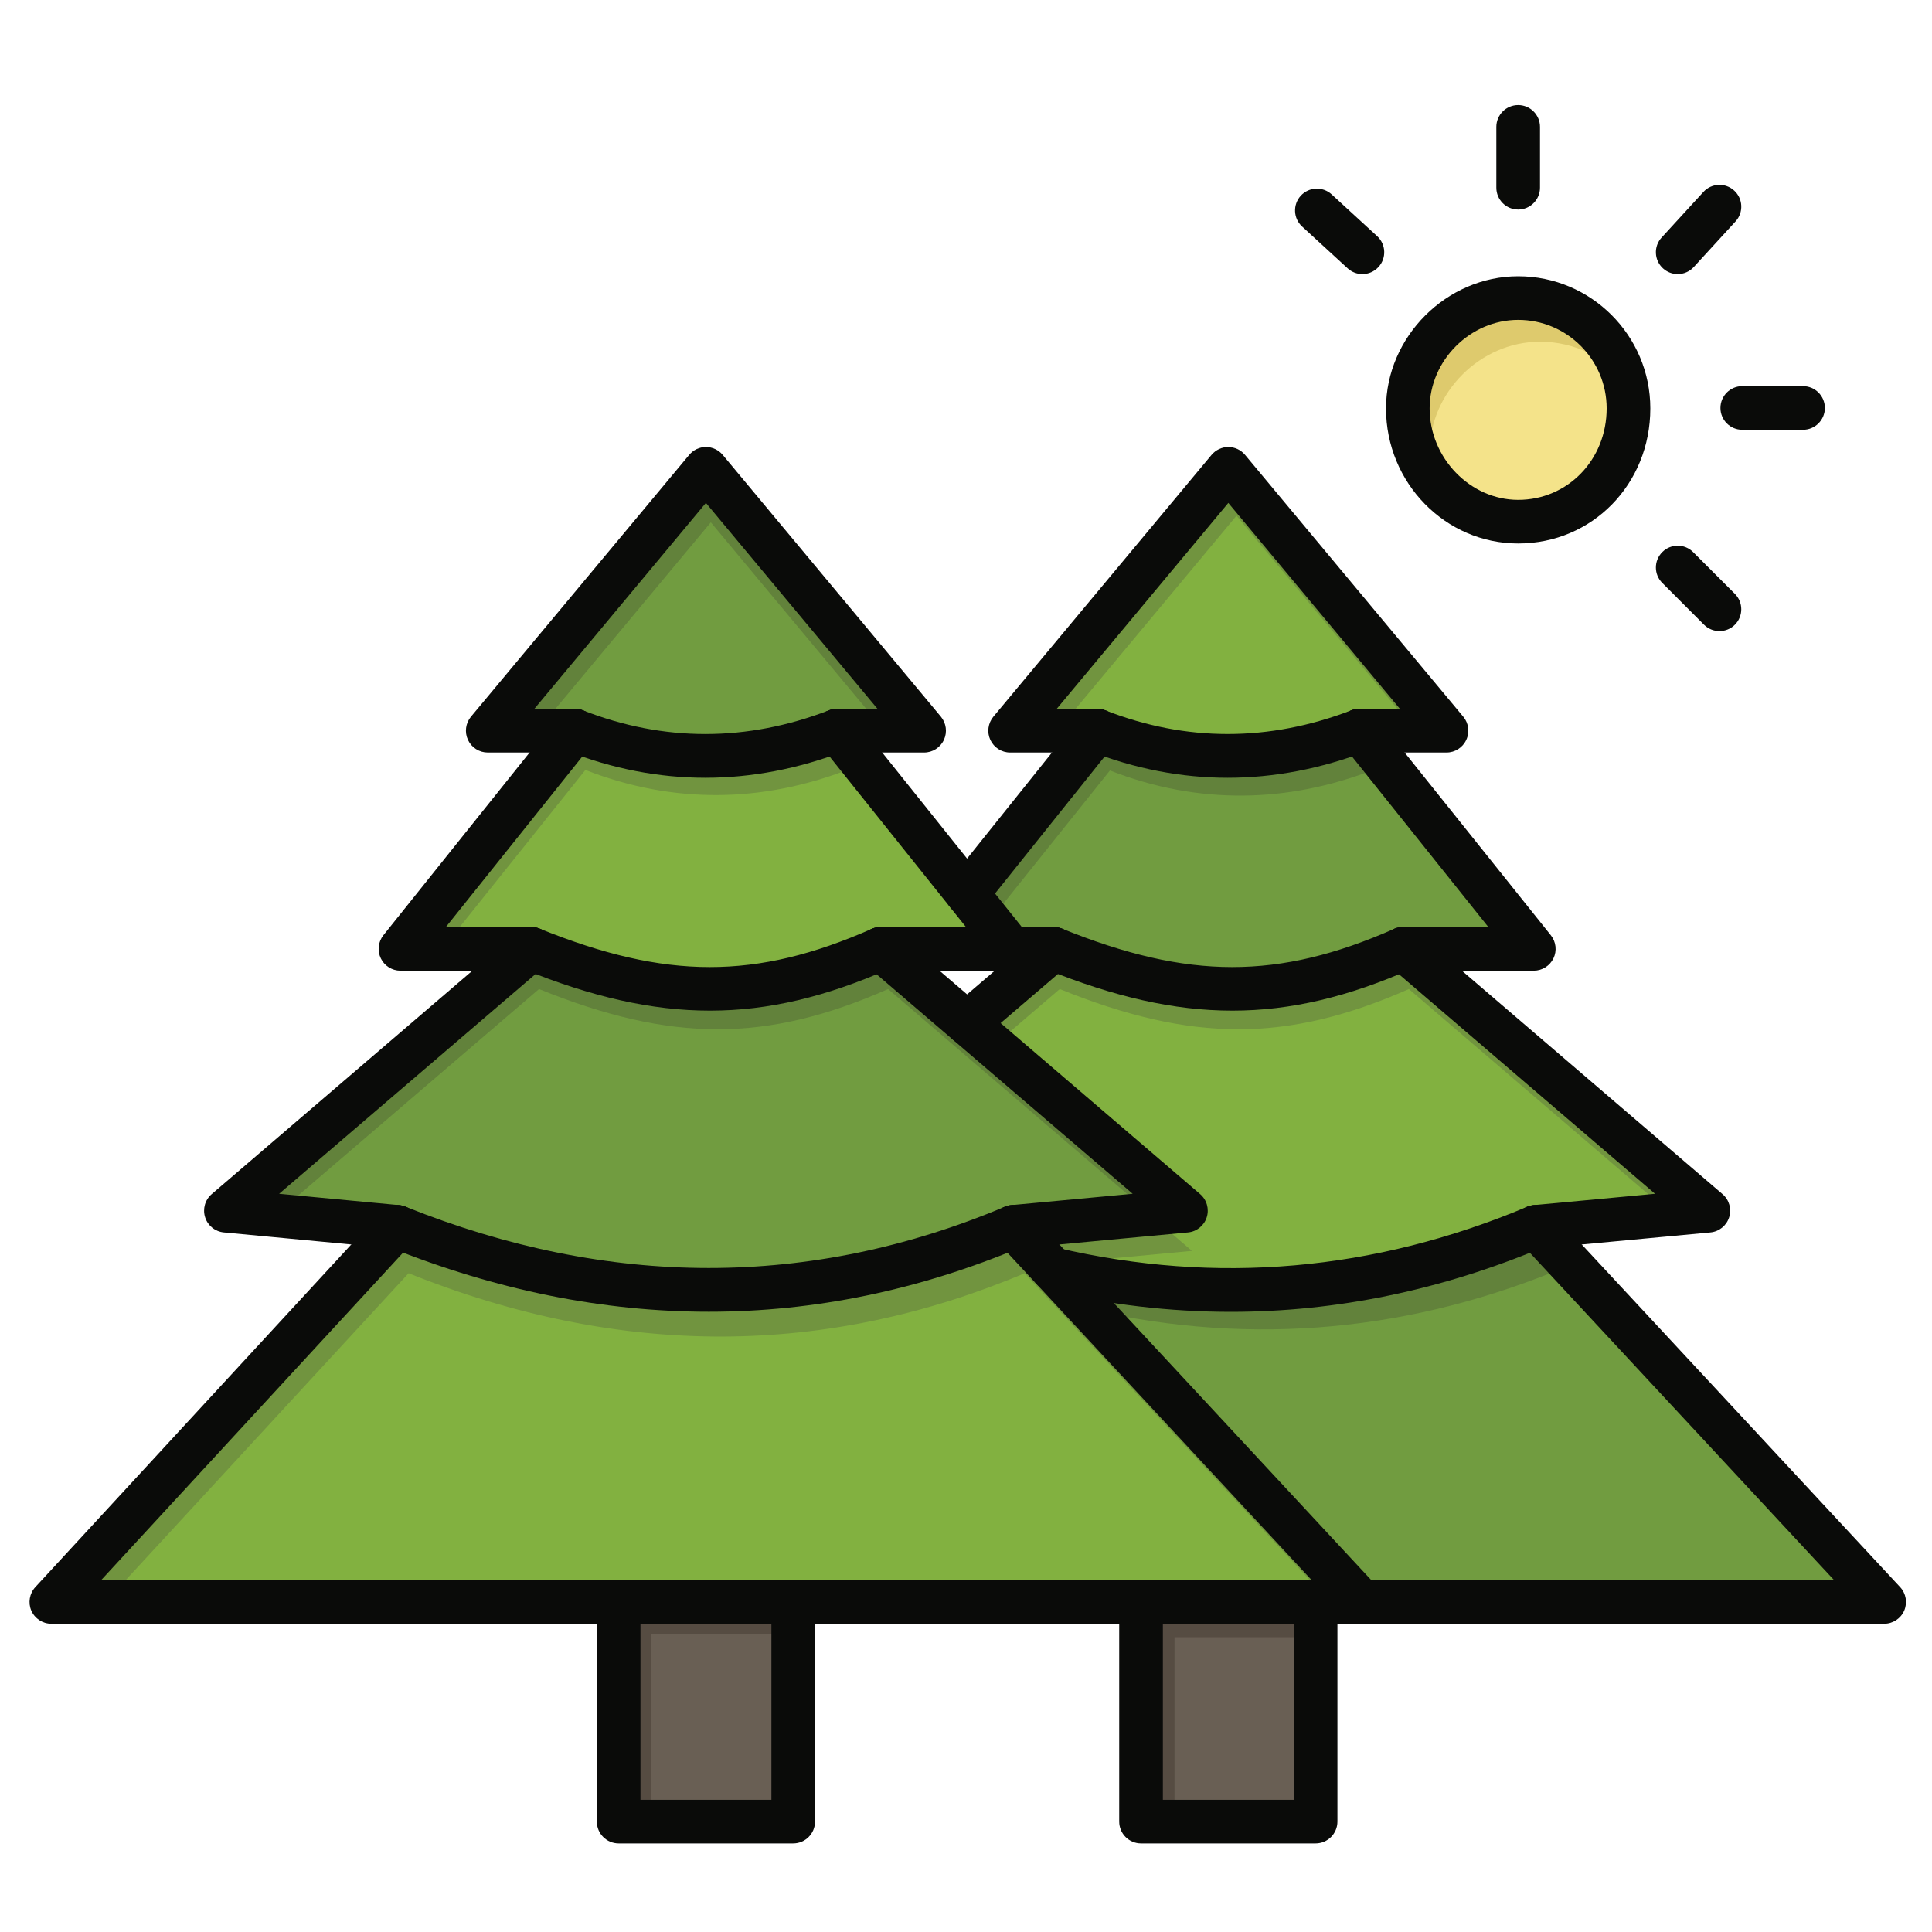 <?xml version="1.0" encoding="UTF-8"?>
<svg width="40px" height="40px" viewBox="0 0 40 40" version="1.1" xmlns="http://www.w3.org/2000/svg" xmlns:xlink="http://www.w3.org/1999/xlink">
    <!-- Generator: Sketch 63.1 (92452) - https://sketch.com -->
    <title>_40x40_medioambiente</title>
    <desc>Created with Sketch.</desc>
    <g id="_40x40_medioambiente" stroke="none" stroke-width="1" fill="none" fill-rule="evenodd">
        <g id="CambioClimatico/bosque" transform="translate(0, 1)">
            <g id="shutterstock_1471702874" transform="translate(0, 0)">
                <path d="M31.432,5.172 C32.728,5.172 33.716,6.22 33.716,7.456 C33.716,8.751 32.728,9.801 31.432,9.801 C30.198,9.801 29.148,8.751 29.148,7.456 C29.148,6.22 30.198,5.172 31.432,5.172" id="Fill-11" fill="#F4E38A"></path>
                <path d="M29.599,8.359 C29.599,7.124 30.65,6.075 31.884,6.075 C32.608,6.075 33.236,6.403 33.649,6.908 C33.408,5.926 32.531,5.172 31.432,5.172 C30.198,5.172 29.148,6.22 29.148,7.456 C29.148,8.019 29.346,8.535 29.672,8.939 C29.625,8.754 29.599,8.559 29.599,8.359" id="Fill-12" fill="#DECA6D"></path>
                <polygon id="Fill-13" fill="#695F54" points="12.809 36.714 16.422 36.714 16.422 32.166 12.809 32.166"></polygon>
                <polyline id="Fill-14" fill="#564C42" points="13.478 32.837 16.422 32.837 16.422 32.166 12.809 32.166 12.809 36.714 13.478 36.714 13.478 32.837"></polyline>
                <polygon id="Fill-15" fill="#695F54" points="23.624 36.714 27.238 36.714 27.238 32.166 23.624 32.166"></polygon>
                <polyline id="Fill-16" fill="#564C42" points="24.317 32.897 27.238 32.897 27.238 32.166 23.624 32.166 23.624 36.714 24.317 36.714 24.317 32.897"></polyline>
                <path d="M21.79,25.275 C25.229,26.079 28.564,25.761 31.793,24.401 L39.009,32.166 L28.194,32.166 L21.79,25.275" id="Fill-17" fill="#719C40"></path>
                <path d="M32.456,25.214 L38.916,32.166 L39.009,32.166 L31.793,24.401 C28.564,25.761 25.229,26.079 21.79,25.275 L22.57,26.114 C25.968,26.884 29.263,26.559 32.456,25.214" id="Fill-18" fill="#62823B"></path>
                <path d="M21.817,18.645 C24.558,19.754 26.528,19.754 29.045,18.645 L35.369,24.066 L31.793,24.401 C28.564,25.761 25.229,26.079 21.79,25.275 L20.978,24.401 L24.554,24.066 L20.023,20.182 L21.817,18.645" id="Fill-19" fill="#82B140"></path>
                <path d="M21.941,19.477 C24.682,20.587 26.652,20.587 29.169,19.477 L34.606,24.137 L35.369,24.066 L29.045,18.645 C26.528,19.754 24.558,19.754 21.817,18.645 L20.023,20.182 L20.57,20.652 L21.941,19.477" id="Fill-20" fill="#71943F"></path>
                <polyline id="Fill-21" fill="#71943F" points="24.678 24.898 23.791 24.137 20.978 24.401 21.699 25.177 24.678 24.898"></polyline>
                <path d="M22.72,14.128 C24.566,14.849 26.407,14.793 28.141,14.128 L31.755,18.645 L29.045,18.645 C26.528,19.754 24.558,19.754 21.817,18.645 L20.94,18.645 L20.023,17.499 L22.72,14.128" id="Fill-22" fill="#719C40"></path>
                <path d="M22.98,14.952 C24.826,15.673 26.666,15.617 28.401,14.952 L31.356,18.645 L31.755,18.645 L28.141,14.128 C26.407,14.793 24.566,14.849 22.72,14.128 L20.023,17.499 L20.483,18.073 L22.98,14.952" id="Fill-23" fill="#62823B"></path>
                <path d="M25.431,8.707 L29.948,14.128 L28.141,14.128 C26.407,14.793 24.566,14.849 22.72,14.128 L20.913,14.128 L25.431,8.707" id="Fill-24" fill="#82B140"></path>
                <polyline id="Fill-25" fill="#71943F" points="25.6 9.678 29.309 14.128 29.948 14.128 25.431 8.707 20.913 14.128 21.892 14.128 25.6 9.678"></polyline>
                <path d="M14.615,8.707 L19.133,14.128 L17.326,14.128 C15.592,14.793 13.751,14.849 11.905,14.128 L10.098,14.128 L14.615,8.707" id="Fill-26" fill="#719C40"></path>
                <polyline id="Fill-27" fill="#62823B" points="14.717 9.814 18.312 14.128 19.133 14.128 14.615 8.707 10.098 14.128 11.122 14.128 14.717 9.814"></polyline>
                <path d="M11.905,14.128 C13.751,14.849 15.592,14.793 17.326,14.128 L20.94,18.645 L18.229,18.645 C15.712,19.754 13.743,19.754 11.001,18.645 L8.291,18.645 L11.905,14.128" id="Fill-28" fill="#82B140"></path>
                <path d="M12.12,14.941 C13.965,15.662 15.807,15.606 17.54,14.941 L20.238,18.312 L20.504,18.645 L20.94,18.645 L17.326,14.128 C15.592,14.793 13.751,14.849 11.905,14.128 L8.291,18.645 L9.156,18.645 L12.12,14.941" id="Fill-29" fill="#71943F"></path>
                <path d="M11.001,18.645 C13.743,19.754 15.712,19.754 18.229,18.645 L24.554,24.066 L20.978,24.401 C16.894,26.121 12.643,26.176 8.223,24.401 L4.677,24.066 L11.001,18.645" id="Fill-30" fill="#719C40"></path>
                <path d="M11.16,19.477 C13.901,20.587 15.871,20.587 18.387,19.477 L23.821,24.135 L24.554,24.066 L18.229,18.645 C15.712,19.754 13.743,19.754 11.001,18.645 L4.677,24.066 L5.694,24.162 L11.16,19.477" id="Fill-31" fill="#62823B"></path>
                <path d="M8.223,24.401 C12.643,26.176 16.894,26.121 20.978,24.401 L21.79,25.275 L28.194,32.166 L1.063,32.166 L8.223,24.401" id="Fill-32" fill="#82B140"></path>
                <path d="M8.46,25.361 C12.88,27.136 17.131,27.081 21.215,25.361 L22.027,26.235 L27.539,32.166 L28.194,32.166 L21.79,25.275 L20.978,24.401 C16.894,26.121 12.643,26.176 8.223,24.401 L1.063,32.166 L2.186,32.166 L8.46,25.361" id="Fill-33" fill="#71943F"></path>
                <path d="M31.432,5.623 C30.439,5.623 29.599,6.462 29.599,7.456 C29.599,8.482 30.439,9.349 31.432,9.349 C32.459,9.349 33.264,8.517 33.264,7.456 C33.264,6.445 32.442,5.623 31.432,5.623 Z M31.432,10.252 C29.923,10.252 28.696,8.998 28.696,7.456 C28.696,5.973 29.949,4.72 31.432,4.72 C32.94,4.72 34.168,5.947 34.168,7.456 C34.168,9.024 32.966,10.252 31.432,10.252 L31.432,10.252 Z" id="Fill-34" fill="#0A0B09"></path>
                <path d="M31.432,3.338 C31.182,3.338 30.98,3.135 30.98,2.886 L30.98,1.627 C30.98,1.378 31.182,1.175 31.432,1.175 C31.681,1.175 31.884,1.378 31.884,1.627 L31.884,2.886 C31.884,3.135 31.681,3.338 31.432,3.338" id="Fill-35" fill="#0A0B09"></path>
                <path d="M28.207,4.675 C28.098,4.675 27.989,4.635 27.902,4.556 L26.959,3.69 C26.775,3.522 26.763,3.236 26.931,3.052 C27.1,2.868 27.386,2.856 27.57,3.024 L28.513,3.89 C28.696,4.059 28.709,4.344 28.54,4.528 C28.451,4.625 28.329,4.675 28.207,4.675" id="Fill-36" fill="#0A0B09"></path>
                <path d="M35.599,12.066 C35.484,12.066 35.368,12.022 35.28,11.934 L34.416,11.069 C34.239,10.893 34.239,10.607 34.416,10.43 C34.592,10.254 34.878,10.254 35.054,10.43 L35.919,11.295 C36.095,11.471 36.095,11.757 35.919,11.934 C35.831,12.022 35.715,12.066 35.599,12.066" id="Fill-37" fill="#0A0B09"></path>
                <path d="M37.33,7.898 L36.071,7.898 C35.822,7.898 35.62,7.696 35.62,7.447 C35.62,7.197 35.822,6.995 36.071,6.995 L37.33,6.995 C37.579,6.995 37.782,7.197 37.782,7.447 C37.782,7.696 37.579,7.898 37.33,7.898" id="Fill-38" fill="#0A0B09"></path>
                <path d="M34.735,4.675 C34.626,4.675 34.517,4.635 34.43,4.556 C34.246,4.387 34.233,4.102 34.402,3.918 L35.267,2.974 C35.435,2.79 35.721,2.777 35.905,2.946 C36.089,3.114 36.101,3.4 35.933,3.584 L35.068,4.528 C34.979,4.625 34.857,4.675 34.735,4.675" id="Fill-39" fill="#0A0B09"></path>
                <path d="M29.948,14.58 L28.141,14.58 C27.892,14.58 27.69,14.377 27.69,14.128 C27.69,13.878 27.892,13.676 28.141,13.676 L28.984,13.676 L25.431,9.412 L21.878,13.676 L22.72,13.676 C22.97,13.676 23.172,13.878 23.172,14.128 C23.172,14.377 22.97,14.58 22.72,14.58 L20.913,14.58 C20.738,14.58 20.579,14.478 20.504,14.319 C20.43,14.161 20.455,13.973 20.567,13.838 L25.084,8.418 C25.17,8.315 25.297,8.255 25.431,8.255 C25.565,8.255 25.692,8.315 25.778,8.418 L30.295,13.838 C30.408,13.973 30.432,14.161 30.357,14.319 C30.283,14.478 30.124,14.58 29.948,14.58" id="Fill-40" fill="#0A0B09"></path>
                <path d="M39.009,32.618 L28.194,32.618 C27.944,32.618 27.742,32.416 27.742,32.166 C27.742,31.917 27.944,31.715 28.194,31.715 L37.973,31.715 L31.462,24.709 C31.293,24.526 31.303,24.24 31.486,24.07 C31.669,23.901 31.954,23.911 32.124,24.094 L39.34,31.859 C39.463,31.991 39.495,32.182 39.424,32.347 C39.352,32.512 39.189,32.618 39.009,32.618" id="Fill-41" fill="#0A0B09"></path>
                <path d="M20.023,20.634 C19.896,20.634 19.769,20.58 19.68,20.476 C19.517,20.286 19.539,20.001 19.729,19.839 L21.523,18.302 C21.713,18.14 21.998,18.162 22.16,18.351 C22.323,18.541 22.3,18.826 22.111,18.988 L20.316,20.525 C20.231,20.598 20.127,20.634 20.023,20.634" id="Fill-42" fill="#0A0B09"></path>
                <path d="M31.793,24.853 C31.562,24.853 31.366,24.677 31.344,24.443 C31.32,24.195 31.503,23.975 31.751,23.951 L34.266,23.716 L28.751,18.988 C28.561,18.826 28.54,18.541 28.702,18.351 C28.864,18.162 29.15,18.14 29.339,18.302 L35.663,23.723 C35.801,23.841 35.855,24.03 35.8,24.203 C35.745,24.376 35.592,24.499 35.412,24.516 L31.835,24.851 C31.821,24.852 31.807,24.853 31.793,24.853" id="Fill-43" fill="#0A0B09"></path>
                <path d="M21.817,19.097 L20.94,19.097 C20.69,19.097 20.488,18.895 20.488,18.645 C20.488,18.396 20.69,18.194 20.94,18.194 L21.817,18.194 C22.067,18.194 22.269,18.396 22.269,18.645 C22.269,18.895 22.067,19.097 21.817,19.097" id="Fill-44" fill="#0A0B09"></path>
                <path d="M20.023,17.95 C19.923,17.95 19.824,17.918 19.741,17.851 C19.546,17.695 19.514,17.411 19.67,17.216 L22.368,13.846 C22.524,13.651 22.808,13.619 23.003,13.775 C23.198,13.931 23.229,14.215 23.073,14.41 L20.376,17.781 C20.286,17.892 20.155,17.95 20.023,17.95" id="Fill-45" fill="#0A0B09"></path>
                <path d="M31.755,19.097 L29.045,19.097 C28.796,19.097 28.593,18.895 28.593,18.645 C28.593,18.396 28.796,18.194 29.045,18.194 L30.815,18.194 L27.789,14.41 C27.633,14.215 27.664,13.931 27.859,13.775 C28.054,13.619 28.338,13.651 28.494,13.846 L32.108,18.363 C32.216,18.499 32.238,18.684 32.163,18.841 C32.087,18.997 31.929,19.097 31.755,19.097" id="Fill-46" fill="#0A0B09"></path>
                <path d="M27.238,37.166 L23.624,37.166 C23.374,37.166 23.172,36.964 23.172,36.714 L23.172,32.166 C23.172,31.917 23.374,31.715 23.624,31.715 C23.874,31.715 24.076,31.917 24.076,32.166 L24.076,36.263 L26.786,36.263 L26.786,32.166 C26.786,31.917 26.988,31.715 27.238,31.715 C27.487,31.715 27.69,31.917 27.69,32.166 L27.69,36.714 C27.69,36.964 27.487,37.166 27.238,37.166" id="Fill-47" fill="#0A0B09"></path>
                <path d="M25.515,19.924 C24.304,19.924 23.065,19.638 21.648,19.064 C21.417,18.97 21.305,18.707 21.398,18.476 C21.492,18.245 21.755,18.133 21.987,18.226 C24.604,19.286 26.468,19.287 28.863,18.232 C29.092,18.131 29.358,18.235 29.458,18.463 C29.559,18.691 29.456,18.958 29.227,19.059 C27.917,19.636 26.73,19.924 25.515,19.924" id="Fill-48" fill="#0A0B09"></path>
                <path d="M25.484,26.16 C24.224,26.16 22.957,26.012 21.687,25.715 C21.444,25.658 21.294,25.415 21.35,25.172 C21.407,24.929 21.649,24.779 21.893,24.835 C25.18,25.603 28.452,25.317 31.618,23.985 C31.848,23.888 32.113,23.996 32.21,24.226 C32.306,24.456 32.199,24.721 31.968,24.817 C29.845,25.711 27.675,26.16 25.484,26.16" id="Fill-49" fill="#0A0B09"></path>
                <path d="M25.418,15.103 C24.458,15.103 23.502,14.918 22.556,14.549 C22.324,14.458 22.209,14.196 22.3,13.964 C22.391,13.731 22.653,13.616 22.885,13.707 C24.558,14.361 26.272,14.36 27.98,13.706 C28.213,13.617 28.474,13.733 28.563,13.966 C28.652,14.199 28.536,14.46 28.303,14.55 C27.342,14.918 26.378,15.103 25.418,15.103" id="Fill-50" fill="#0A0B09"></path>
                <path d="M11.001,19.097 L8.291,19.097 C8.117,19.097 7.959,18.997 7.884,18.841 C7.809,18.684 7.83,18.499 7.938,18.363 L11.552,13.846 C11.708,13.651 11.992,13.619 12.187,13.775 C12.382,13.931 12.414,14.215 12.258,14.41 L9.231,18.194 L11.001,18.194 C11.251,18.194 11.454,18.396 11.454,18.645 C11.454,18.895 11.251,19.097 11.001,19.097" id="Fill-51" fill="#0A0B09"></path>
                <path d="M20.94,19.097 L18.229,19.097 C17.98,19.097 17.778,18.895 17.778,18.645 C17.778,18.396 17.98,18.194 18.229,18.194 L20,18.194 L16.973,14.41 C16.817,14.215 16.849,13.931 17.044,13.775 C17.239,13.619 17.523,13.651 17.678,13.846 L21.292,18.363 C21.401,18.499 21.422,18.684 21.347,18.841 C21.272,18.997 21.113,19.097 20.94,19.097" id="Fill-52" fill="#0A0B09"></path>
                <path d="M19.133,14.58 L17.326,14.58 C17.076,14.58 16.874,14.377 16.874,14.128 C16.874,13.878 17.076,13.676 17.326,13.676 L18.168,13.676 L14.615,9.412 L11.063,13.676 L11.905,13.676 C12.154,13.676 12.357,13.878 12.357,14.128 C12.357,14.377 12.154,14.58 11.905,14.58 L10.098,14.58 C9.923,14.58 9.763,14.478 9.689,14.319 C9.615,14.161 9.639,13.973 9.751,13.838 L14.269,8.418 C14.354,8.315 14.481,8.255 14.615,8.255 C14.749,8.255 14.877,8.315 14.963,8.418 L19.48,13.838 C19.592,13.973 19.616,14.161 19.542,14.319 C19.468,14.478 19.308,14.58 19.133,14.58" id="Fill-53" fill="#0A0B09"></path>
                <path d="M8.224,24.853 C8.21,24.853 8.195,24.852 8.181,24.851 L4.635,24.516 C4.454,24.499 4.301,24.375 4.247,24.203 C4.192,24.03 4.245,23.841 4.383,23.723 L10.708,18.302 C10.897,18.14 11.182,18.162 11.345,18.351 C11.507,18.541 11.485,18.826 11.296,18.988 L5.779,23.716 L8.266,23.951 C8.514,23.975 8.697,24.195 8.673,24.444 C8.651,24.677 8.454,24.853 8.224,24.853" id="Fill-54" fill="#0A0B09"></path>
                <path d="M20.977,24.853 C20.747,24.853 20.55,24.677 20.528,24.443 C20.504,24.195 20.687,23.975 20.936,23.951 L23.451,23.716 L17.935,18.988 C17.746,18.826 17.724,18.541 17.886,18.351 C18.049,18.162 18.334,18.14 18.523,18.302 L24.848,23.723 C24.985,23.841 25.039,24.03 24.984,24.203 C24.929,24.376 24.776,24.499 24.596,24.516 L21.02,24.851 C21.005,24.852 20.991,24.853 20.977,24.853" id="Fill-55" fill="#0A0B09"></path>
                <path d="M28.194,32.618 L16.422,32.618 C16.173,32.618 15.971,32.416 15.971,32.166 C15.971,31.917 16.173,31.715 16.422,31.715 L27.157,31.715 L20.647,24.709 C20.477,24.526 20.487,24.24 20.67,24.07 C20.853,23.901 21.139,23.911 21.309,24.093 L28.525,31.859 C28.647,31.991 28.68,32.182 28.608,32.347 C28.536,32.512 28.374,32.618 28.194,32.618" id="Fill-56" fill="#0A0B09"></path>
                <path d="M12.809,32.618 L1.063,32.618 C0.884,32.618 0.722,32.512 0.649,32.348 C0.578,32.184 0.61,31.992 0.731,31.86 L7.891,24.095 C8.06,23.912 8.346,23.9 8.53,24.069 C8.713,24.238 8.725,24.524 8.555,24.707 L2.094,31.715 L12.809,31.715 C13.058,31.715 13.26,31.917 13.26,32.166 C13.26,32.416 13.058,32.618 12.809,32.618" id="Fill-57" fill="#0A0B09"></path>
                <path d="M13.26,36.263 L15.971,36.263 L15.971,32.618 L13.26,32.618 L13.26,36.263 Z M16.422,37.166 L12.809,37.166 C12.559,37.166 12.357,36.964 12.357,36.714 L12.357,32.166 C12.357,31.917 12.559,31.715 12.809,31.715 L16.422,31.715 C16.672,31.715 16.874,31.917 16.874,32.166 L16.874,36.714 C16.874,36.964 16.672,37.166 16.422,37.166 L16.422,37.166 Z" id="Fill-58" fill="#0A0B09"></path>
                <path d="M14.7,19.924 C13.489,19.924 12.249,19.638 10.832,19.064 C10.601,18.97 10.489,18.707 10.583,18.476 C10.676,18.245 10.94,18.133 11.171,18.226 C13.789,19.286 15.652,19.287 18.047,18.232 C18.276,18.131 18.542,18.235 18.643,18.463 C18.743,18.691 18.64,18.958 18.412,19.059 C17.102,19.636 15.915,19.924 14.7,19.924" id="Fill-59" fill="#0A0B09"></path>
                <path d="M14.676,26.158 C12.489,26.158 10.277,25.713 8.055,24.82 C7.824,24.727 7.711,24.464 7.804,24.233 C7.897,24.001 8.16,23.889 8.392,23.982 C12.609,25.675 16.785,25.676 20.802,23.985 C21.032,23.888 21.297,23.996 21.394,24.226 C21.491,24.456 21.383,24.721 21.153,24.817 C19.029,25.711 16.865,26.158 14.676,26.158" id="Fill-60" fill="#0A0B09"></path>
                <path d="M14.603,15.103 C13.642,15.103 12.686,14.918 11.741,14.549 C11.508,14.458 11.393,14.196 11.484,13.964 C11.575,13.731 11.837,13.616 12.069,13.707 C13.743,14.361 15.457,14.361 17.164,13.706 C17.397,13.617 17.658,13.733 17.748,13.966 C17.837,14.199 17.721,14.46 17.488,14.55 C16.526,14.918 15.563,15.103 14.603,15.103" id="Fill-61" fill="#0A0B09"></path>
            </g>
        </g>
    </g>
</svg>